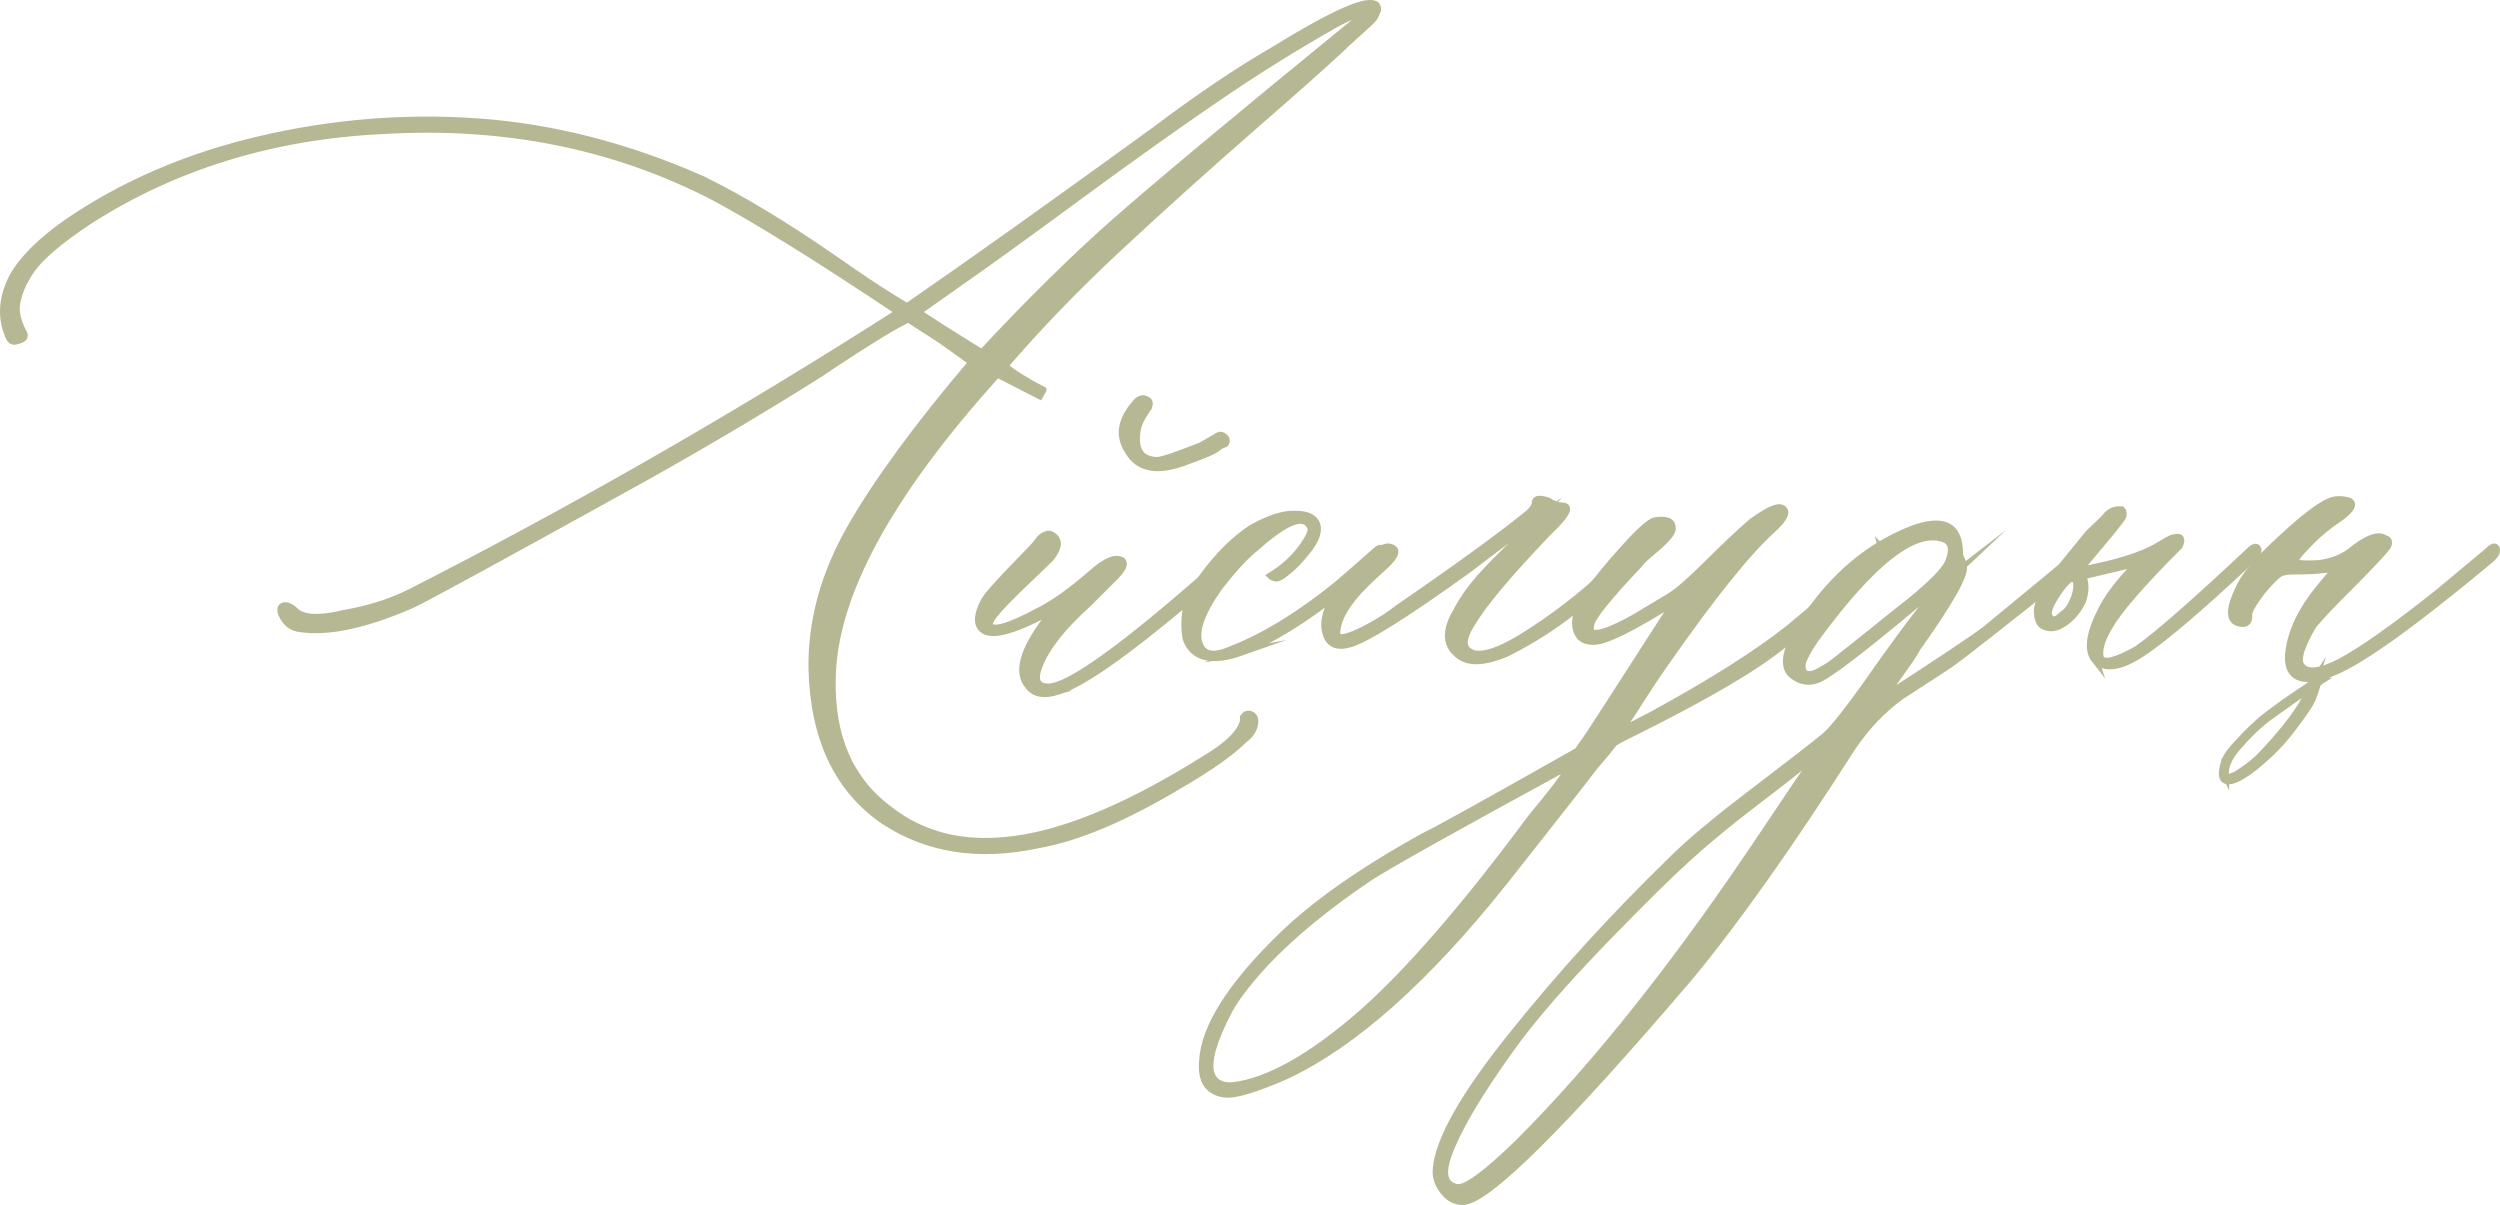 <?xml version="1.0" encoding="UTF-8"?> <svg xmlns="http://www.w3.org/2000/svg" xmlns:xlink="http://www.w3.org/1999/xlink" xmlns:xodm="http://www.corel.com/coreldraw/odm/2003" xml:space="preserve" width="178.33mm" height="85.954mm" version="1.1" style="shape-rendering:geometricPrecision; text-rendering:geometricPrecision; image-rendering:optimizeQuality; fill-rule:evenodd; clip-rule:evenodd" viewBox="0 0 1899.71 915.64"> <defs> <style type="text/css"> .str0 {stroke:#B6B893;stroke-width:5.64;stroke-miterlimit:22.926} .fil1 {fill:#B6B893} .fil0 {fill:#B6B893;fill-rule:nonzero} </style> </defs> <g id="Слой_x0020_1">  <g id="_1955851718192"> <path class="fil0 str0" d="M1759.08 517.3c0.95,-0.02 1.26,-1.38 2.24,-1.3l-0.08 1.1c0.45,-0.27 0.94,-0.58 1.5,-0.94 0.61,0.08 1.23,0.19 1.84,0.31l-0.57 0.36 -3.03 2.26 -2.67 8.09c-1.04,3.26 -2.4,6.15 -4.07,8.72 -2.58,4.16 -6.38,9.54 -11.39,16.18 -5.24,7.05 -10.99,13.65 -17.36,19.84 -8.99,8.32 -15.82,13.83 -20.39,16.54 -5.2,3.3 -9.18,4.84 -11.93,4.65 -4.16,0 -5.29,-3.71 -3.43,-11.12 0.54,-2.94 1.85,-5.92 3.98,-9.04 1.58,-2.35 5.87,-7.23 12.84,-14.56 6.69,-6.69 12.48,-11.84 17.36,-15.51 5.83,-4.3 10.12,-7.5 12.97,-9.49l10.31 -7.05c4.88,-3.07 8.18,-5.43 9.94,-7.01 0.54,-1.19 1.63,-0.94 1.96,-2.06l0 0 0 0zm-68.31 70.68c0,1.4 0.5,2.26 1.49,2.62 0.95,0.36 2.17,0.27 3.62,-0.27 1.45,-0.5 2.76,-1.08 3.84,-1.72 1.13,-0.63 2.03,-1.18 2.71,-1.72 7.41,-4.84 13.38,-9.85 17.9,-14.96 17.04,-18.08 28.34,-33.27 33.9,-45.56l2.13 -4.34 -5.47 3.57c-19.12,13.56 -29.34,20.88 -30.56,21.97 -6.73,5.56 -13.11,11.89 -19.21,18.94 -7.05,7.77 -10.53,14.92 -10.35,21.47l0 0 0 -0z"></path> <path class="fil1 str0" d="M792.3 296.49l-2.31 4 -32.21 -16.49c-82.34,90.97 -124.17,167.83 -125.5,230.41 -1.33,45.15 13.28,78.85 43.83,101.26 31.7,24.57 72.21,30.21 121.51,16.93 34.36,-9.29 73.71,-27.89 117.7,-55.45 17.93,-10.63 27.72,-20.42 29.71,-29.05l0 -2.99c1.33,-1.99 2.99,-2.66 5.15,-1.99 1.99,0.67 3.15,2.32 3.15,4.98 0,5.15 -2.82,9.8 -8.3,13.94 -9.46,9.46 -25.23,20.59 -47.64,33.7 -42.49,25.56 -79.02,41 -109.4,46.15 -44.49,9.46 -83,3.32 -115.71,-17.93 -35.36,-24.07 -53.79,-62.59 -55.11,-115.87 -0.5,-36.02 9.13,-71.38 29.05,-106.41 19.92,-35.03 50.8,-77.19 92.63,-126.5l-23.9 -17.1 -24.73 -15.94c-10.79,5.15 -29.38,16.43 -55.94,34.03l-11.62 7.8c-40.01,25.23 -83.5,51.13 -130.81,77.69 -110.23,61.09 -169.99,93.63 -179.12,97.78 -35.19,15.27 -63.41,21.25 -84.5,18.09 -6.47,-0.67 -11.29,-4.48 -14.11,-11.29 -1.33,-3.82 -0.33,-5.81 2.82,-5.81 1.99,0 4.48,1.33 7.3,3.98 5.81,5.81 18.43,6.47 37.52,1.83 18.43,-3.15 35.19,-8.47 50.14,-15.94 117.36,-59.76 234.23,-126.33 350.6,-199.87l20.91 -13.28c-61.59,-41.17 -108.4,-70.22 -140.6,-87.48 -75.53,-39.18 -159.53,-56.11 -251.83,-50.63 -83.66,3.98 -158.2,26.89 -223.27,68.56 -22.08,14.61 -36.69,27.06 -43.83,37.02 -4.48,6.47 -7.64,12.62 -9.46,18.26 -1.83,5.64 -2.49,10.12 -2.16,13.45 0.33,3.15 0.99,6.31 2.16,9.46 1.16,2.99 2.16,5.31 3.15,6.97 0.99,1.66 0.99,2.99 0,3.98 -0.99,0.83 -2.82,1.66 -5.81,2.32 -2.66,0.67 -4.48,-1.33 -5.81,-5.81 -5.15,-13.28 -3.98,-27.56 3.82,-42.83 7.47,-13.28 21.08,-26.89 40.84,-40.84 42.49,-29.22 91.3,-50.3 146.42,-63.25 55.11,-12.95 110.23,-17.43 165.34,-13.61 57.11,3.98 114.21,18.59 171.32,43.83 15.11,7.47 31.04,16.1 47.31,26.06 16.43,9.8 33.87,21.25 52.62,34.2 18.59,12.95 33.37,22.91 44.49,29.71l11.12 6.81c46.98,-32.37 109.4,-76.86 187.25,-133.3 34.36,-25.9 64.91,-46.48 91.47,-61.76 46.31,-28.55 72.21,-39.84 77.85,-34.03 0.5,0.67 0.83,1.5 0.83,2.49 0,0.99 -0.33,1.99 -0.99,3.32 -0.5,1.33 -1.16,2.49 -1.83,3.49 -0.67,0.99 -1.99,2.32 -3.98,4.15 -1.83,1.66 -3.82,3.49 -5.48,4.98 -1.83,1.66 -4.15,3.82 -7.14,6.47 -2.82,2.49 -5.31,4.81 -7.3,6.81 -11.29,10.63 -34.69,31.54 -70.22,62.42 -35.52,31.04 -69.22,61.42 -101.1,91.13 -32.04,29.88 -60.42,59.43 -85.49,88.65 6.68,5.62 16.42,11.74 29.21,18.3l0 0.01zm-46.14 -28.09c36.02,-38.68 69.39,-71.55 100.1,-98.77 30.87,-27.22 91.3,-77.69 181.44,-151.23 8.13,-6.47 10.63,-9.63 7.3,-9.29 -3.15,0.67 -9.63,3.49 -18.92,8.3 -30.55,17.26 -61.09,36.19 -91.63,57.11 -30.71,20.91 -65.57,45.82 -104.92,74.7 -39.18,28.88 -70.72,51.63 -94.29,68.06l-28.22 19.92 18.92 12.29 30.21 18.92 0 0z"></path> <path class="fil0 str0" d="M902.37 350.07c-22.08,8.8 -37.02,6.31 -44.82,-7.3 -7.47,-11.29 -5.81,-23.07 4.81,-35.52 3.32,-4.48 6.64,-5.31 10.29,-2.32 0.66,0.66 0.66,1.99 0,4.32 -0.66,0.66 -1.99,2.82 -4.15,6.31 -2.16,3.65 -3.49,6.64 -4.15,9.3 -3.32,16.43 1.83,24.9 15.11,25.23 3.15,0 14.28,-3.65 33.03,-11.12 1.33,-0.66 5.81,-3.32 13.61,-7.8 1.33,-0.66 2.66,-0.33 4.15,1 1.49,1.33 1.83,2.49 1.16,3.82 0,0.66 -0.5,1.16 -1.66,1.49 -1.16,0.33 -2.16,0.83 -3.15,1.49 -1,0.66 -1.83,1.33 -2.49,1.83 -1.83,1.66 -9.13,4.81 -21.75,9.3zm-98.77 175.13c-10.13,3.15 -17.43,1.99 -21.91,-3.98 -8.8,-9.96 -4.32,-26.73 13.11,-49.97l10.29 -10.79c-32.54,18.43 -52.13,24.24 -58.93,17.1 -3.82,-3.98 -3.32,-10.96 1.99,-20.92 2.49,-4.65 13.78,-16.93 33.53,-37.02 0.66,-0.66 1.83,-1.99 3.65,-3.82 1.83,-1.99 3.15,-3.65 4.15,-5.15 1,-1.49 2.32,-2.66 4.32,-3.65 1.99,-1 3.65,-1.16 4.81,-0.5 6.47,3.32 6.31,9.3 -0.83,17.93 -2.66,2.66 -8.47,8.13 -17.26,16.6 -8.96,8.47 -16.27,15.77 -21.91,22.08 -5.64,6.31 -7.97,10.46 -6.64,12.45 2.66,4.48 14.61,1.16 36.02,-10.29 11.95,-5.81 25.9,-15.6 41.83,-29.55 10.62,-9.46 18.26,-12.45 22.91,-9.3 1.83,1.99 0.33,5.64 -4.98,11.12l-20.92 20.92c-21.41,19.26 -34.36,36.35 -38.84,51.63 -1.99,8.13 1,12.12 8.8,12.12 15.27,0 56.44,-29.38 123.51,-88.48 12.62,-11.29 19.92,-16.77 21.91,-16.1 1.83,0.66 1.66,2.32 -1,4.98 -2.66,2.49 -15.6,13.94 -38.85,34.03 -48.14,40.5 -81.01,63.41 -98.77,68.56z"></path> <path class="fil0 str0" d="M943.04 495.49c-21.25,7.47 -35.03,4.65 -40.84,-8.3 -1.83,-5.15 -2.16,-12.78 -1,-22.74 1.99,-8.8 6.81,-18.09 14.11,-27.72 10.79,-14.61 22.58,-26.39 35.52,-35.03 13.28,-7.47 24.4,-11.12 33.2,-10.79 9.3,0 14.77,2.66 16.43,7.8 1.66,5.15 -0.83,11.79 -7.3,19.92 -5.15,6.47 -9.96,11.62 -14.61,15.27 -4.48,3.82 -7.64,5.48 -9.13,5.15 -1.66,-0.33 -2.82,-0.83 -3.49,-1.49 9.46,-5.81 17.1,-12.78 23.07,-20.75 5.98,-8.13 8.46,-13.61 7.14,-16.1 -4.65,-10.79 -18.59,-5.64 -41.83,15.11 -7.47,5.81 -16.93,15.94 -28.22,30.54 -13.94,19.75 -18.76,34.36 -14.61,43.83 3.32,8.13 11.45,9.3 24.73,3.32 25.4,-9.96 51.96,-26.39 79.85,-48.97 3.15,-2.66 13.11,-11.29 29.71,-25.9 2.49,-2.49 4.48,-2.49 5.81,0 0,1.33 -1,2.99 -2.99,4.98 -39.84,35.86 -75.03,59.93 -105.58,71.88z"></path> <path class="fil0 str0" d="M1109.54 498.48c-10.79,-7.47 -11.62,-18.92 -2.49,-34.03l1 -1.99c4.48,-8.13 9.96,-15.77 16.44,-23.07 6.47,-7.3 14.44,-15.44 23.74,-24.4 9.13,-8.8 16.77,-16.6 22.58,-23.07 -5.15,3.32 -17.1,11.79 -35.52,25.73l-19.92 15.11c-47.64,34.36 -77.69,53.12 -89.97,56.44 -9.46,2.66 -15.27,0 -17.6,-7.8 -3.82,-12.62 3.49,-28.22 21.91,-46.65 12.62,-13.28 21.25,-19.59 25.73,-18.92 6.64,1.16 5.64,5.81 -2.82,13.61 -8.13,7.47 -13.11,12.12 -15.11,14.11 -14.61,14.44 -21.91,27.22 -21.91,37.85 0,4.48 5.31,4.48 16.1,-0.5 10.62,-4.81 20.92,-10.96 30.54,-18.43 47.14,-32.37 80.35,-56.61 99.77,-72.54 3.32,-3.15 4.82,-5.98 4.82,-8.13 0,-2.66 3.15,-2.99 9.3,-1 3.82,2.49 7.47,3.82 10.62,3.82 5.98,0 4.32,4.65 -4.81,14.11 -1.33,1.33 -3.15,3.32 -5.81,5.81 -29.88,31.21 -49.14,54.12 -57.94,69.06 -6.47,10.13 -7.47,17.1 -2.82,20.92 7.47,6.47 23.57,1.66 48.31,-14.61 24.9,-16.1 46.81,-34.03 65.9,-53.45l9.3 -8.8c1.99,-1.83 3.49,-1.83 4.81,0 0.66,1.33 0.33,2.66 -1,3.98l-19.92 18.92c-25.23,24.07 -51.46,42.66 -78.69,55.94 -15.6,6.47 -27.06,7.14 -34.53,1.99z"></path> <path class="fil0 str0" d="M1429.93 416.64c1.99,1.99 0.66,5.31 -3.82,9.79 -37.35,36.02 -66.4,61.09 -87.32,75.37 -20.92,14.28 -52.29,32.04 -94.12,52.95 -8.13,3.98 -14.11,6.97 -17.93,9.3 -0.66,0.66 -2.66,2.99 -5.81,7.14 -3.32,3.98 -6.31,7.64 -9.3,10.96 -6.47,8.63 -29.38,37.85 -68.56,87.48 -59.1,74.2 -114.21,123.34 -165.34,147.41 -24.07,10.62 -39.84,15.27 -47.64,14.11 -12.12,-1.99 -17.43,-10.29 -16.1,-24.9 1.33,-25.23 20.92,-56.61 58.93,-93.79 25.9,-25.4 62.42,-50.96 109.4,-76.86 10.62,-5.15 49.63,-26.73 116.7,-64.74l8.8 -12.62c0.5,-0.66 11.29,-17.26 32.21,-49.8 20.92,-32.7 32.37,-50.3 34.36,-52.79 -33.7,21.41 -54.95,31.87 -63.75,31.54 -5.81,0 -9.63,-1.99 -11.62,-6.31 -1.99,-4.15 -2.16,-8.96 -0.5,-14.28 1.66,-5.31 3.65,-9.96 6.31,-13.94 8.13,-11.29 18.09,-23.41 29.88,-36.35 11.79,-13.11 19.59,-19.92 23.07,-20.42 8.8,-1.33 12.95,0.5 12.78,5.81 0,1.83 -1.49,4.48 -4.48,7.47 -2.82,3.15 -6.64,6.64 -11.45,10.46 -4.65,3.98 -7.64,6.81 -8.96,8.8 -23.9,25.23 -36.35,40.67 -37.02,46.15 -0.5,1.99 -0.5,3.65 0,4.82 1.99,4.65 12.78,1.49 32.21,-9.13l27.72 -16.6c6.47,-3.82 16.43,-12.62 30.05,-26.23 12.78,-12.62 23.57,-22.91 32.7,-30.71 14.61,-10.63 22.74,-13.45 24.73,-8.13 0.66,2.49 -2.16,6.97 -8.8,13.11 -19.09,17.1 -46.31,50.96 -81.67,101.59 -7.47,10.62 -13.61,19.92 -18.43,27.56 -4.81,7.47 -8.63,13.45 -11.45,17.6 -2.82,4.32 -4.48,6.81 -5.15,7.8l25.4 -13.11c44.99,-24.57 79.52,-46.48 103.59,-65.57 17.1,-13.94 39.34,-33.53 66.57,-58.93 1.99,-1.99 3.32,-2.49 3.82,-1.99zm-265.94 204.35c14.61,-17.26 24.9,-30.88 31.04,-40.84 -89.48,48.64 -140.94,77.52 -154.55,86.49 -31.87,21.41 -58.1,42.99 -78.85,64.74 -15.27,16.6 -25.07,29.88 -29.71,39.84 -15.11,29.88 -16.77,47.31 -4.81,52.62 2.66,1.16 5.81,1.66 9.79,1.33 26.56,-3.15 58.76,-21.08 96.78,-53.95 36.19,-31.71 79.68,-81.84 130.31,-150.23z"></path> <path class="fil0 str0" d="M1576.5 422.62c6.47,-6.47 9.79,-7.47 10.13,-2.99 0,1.99 -3.32,5.48 -10.13,10.63 -55.78,44.49 -87.82,69.56 -95.78,75.03l-36.52 23.74c-13.94,10.13 -26.23,23.07 -37.02,39.01 -46.98,73.54 -88.15,131.81 -123.51,174.47 -96.95,113.55 -154.38,170.32 -172.15,170.32 -5.81,0 -10.79,-2.66 -14.77,-8.13 -4.15,-5.31 -5.81,-10.79 -5.15,-16.77 1.83,-21.91 21.08,-55.78 57.6,-101.26 36.52,-45.65 76.86,-89.97 121.35,-133.14 13.28,-13.28 33.7,-30.38 61.26,-51.29 27.56,-20.92 45.98,-35.19 55.44,-43 5.81,-5.15 15.77,-17.6 29.71,-37.02 31.04,-44.32 51.63,-71.22 61.75,-80.68l-21.91 16.93c-43.83,36.69 -69.22,55.94 -76.36,57.94 -5.81,1.99 -11.12,1.33 -16.1,-1.99 -9.3,-5.15 -8.96,-16.43 1,-34.03 22.74,-37.85 51.63,-63.75 86.65,-77.69 24.57,-9.46 36.85,-3.49 36.85,17.93 0,1.33 0.5,2.82 1.49,4.81 1,1.99 1.49,3.65 1.49,4.82 1.33,6.64 -10.46,27.22 -35.03,61.92 -1.33,2.49 -4.15,7.14 -8.8,13.61 -4.48,6.47 -8.47,12.12 -11.95,16.93 -3.32,4.82 -5.31,7.64 -5.98,8.3 43.16,-27.89 69.39,-45.32 78.69,-52.46 40.01,-32.87 62.42,-51.46 67.73,-55.94zm-125.5 35.03c17.1,-13.94 27.06,-24.07 29.71,-30.21 3.82,-9.46 2.82,-15.44 -2.99,-17.93 -22.08,-8.8 -54.78,16.43 -98.27,75.86 -3.15,4.48 -6.14,9.3 -8.47,14.28 -2.49,4.98 -2.32,9.13 0.17,12.45 1.99,0.66 3.82,0.83 5.64,0.5 1.83,-0.33 4.15,-1.33 6.97,-2.99 2.99,-1.66 5.64,-3.15 7.8,-4.81 2.32,-1.66 5.81,-4.32 10.46,-8.13 4.81,-3.65 9.13,-7.14 13.11,-10.46 4.15,-3.15 9.63,-7.64 16.6,-13.28 6.97,-5.64 13.45,-10.79 19.26,-15.27zm-84.66 137.12c11.29,-15.94 16.1,-23.24 14.11,-21.91 -11.29,9.46 -26.89,21.58 -46.48,36.52 -19.59,14.94 -37.02,29.22 -52.29,43.16 -15.27,13.94 -34.86,33.37 -58.77,57.94 -34.36,35.36 -59.76,64.57 -75.86,87.48 -24.73,34.36 -40.17,61.09 -46.81,79.85 -5.15,14.61 -2.82,22.91 6.81,24.73 6.64,1.33 22.25,-10.13 47.31,-34.53 59.6,-59.59 122.01,-138.45 187.25,-236.39 13.94,-20.75 22.08,-33.04 24.73,-36.85z"></path> <path class="fil0 str0" d="M1591.95 501.3c-6.47,-8.13 -3.65,-22.58 8.3,-43.66 5.81,-9.46 14.11,-19.59 24.9,-30.21l-42.83 10.13c2.49,5.31 2.49,11.62 0,19.09 -3.98,8.13 -9.3,14.11 -16.1,17.93 -4.48,2.66 -8.96,2.99 -13.11,1 -3.15,-1.33 -4.81,-5.31 -4.81,-12.12 0.66,-6.47 4.98,-15.11 13.11,-25.9 0.66,-1.16 9.3,-11.95 25.73,-32.04l12.12 -11.62c3.32,-4.65 7.14,-6.64 11.79,-6.31l1 0 0.83 1c0.66,1.83 0.33,3.65 -0.83,5.31l-6.81 8.8 -25.9 31.04c28.55,-5.15 48.8,-11.45 60.92,-18.92 1.16,-0.66 2.66,-1.49 4.32,-2.49 1.66,-1 3.15,-1.83 4.81,-2.66 1.66,-0.83 3.49,-1.16 5.31,-1.16 1.33,0 1.99,0.33 1.99,1 0.66,1.16 0.33,2.99 -1,5.31 -28.55,28.55 -46.32,49.14 -53.45,61.75 -5.81,9.96 -7.97,17.93 -6.31,23.74 2.66,4.65 11.95,2.32 28.22,-6.81 15.94,-11.29 44.32,-36.19 85.49,-74.87 3.32,-3.15 5.31,-3.49 5.98,-1 0.5,1.33 -1,3.98 -4.98,7.8 -38.51,36.02 -66.07,59.6 -82.67,70.55 -16.43,10.96 -28.55,12.78 -36.02,5.31zm-34.53 -32.04c1.99,3.15 5.31,2.66 9.79,-1.99 3.32,-1.99 5.98,-5.31 7.97,-9.96 2.16,-4.65 3.15,-8.8 3.15,-12.45 0,-3.49 -1,-5.31 -3.32,-5.31 -2.66,-0.66 -6.81,3.49 -12.62,12.45 -5.81,8.96 -7.47,14.61 -4.98,17.26z"></path> <path class="fil0 str0" d="M1752.47 515.41c-10.13,-0.66 -14.44,-7.3 -13.11,-19.92 1.99,-15.94 9.79,-32.2 23.74,-49.14l12.28 -14.61 -10.79 1c-4.48,0.66 -11.95,1 -22.41,1 -4.48,0 -7.8,0.66 -10.13,1.99 -2.32,1.33 -6.47,5.48 -12.62,12.62 -8.13,10.62 -11.79,17.26 -10.79,19.92 0,3.32 -1.16,4.98 -3.82,5.31 -11.29,0 -11.95,-9.63 -1.99,-29.05 3.98,-8.13 14.28,-20.09 31.21,-35.52 16.77,-15.6 29.22,-25.07 37.35,-28.22 3.98,-1.33 8.3,-1.33 13.11,0 4.65,1.83 2.16,6.31 -7.3,13.11 -7.97,5.15 -15.6,11.45 -22.74,18.92 -8.13,8.13 -11.62,12.95 -10.46,14.44 1.16,1.33 7.14,1.83 18.26,1.16 10.62,-1.33 19.75,-5.15 27.22,-11.79 10.63,-7.97 18.26,-10.46 22.74,-7.14 2.66,0.5 3.32,2.32 1.99,5.31 -1.99,3.15 -10.29,12.12 -24.73,26.73 -18.59,18.43 -29.22,29.88 -32.2,34.03 -9.3,15.94 -12.28,26.06 -8.63,30.71 4.48,5.81 14.28,4.81 29.55,-2.99 16.6,-8.8 41.5,-26.39 74.87,-52.95l38.01 -31.71c3.82,-3.82 5.81,-3.82 5.81,0 0,1.33 -1.33,3.32 -3.82,5.81 -57.11,47.64 -96.61,76.2 -118.69,85.66 -8.13,3.49 -15.44,5.31 -21.91,5.31z"></path> </g> </g> </svg> 